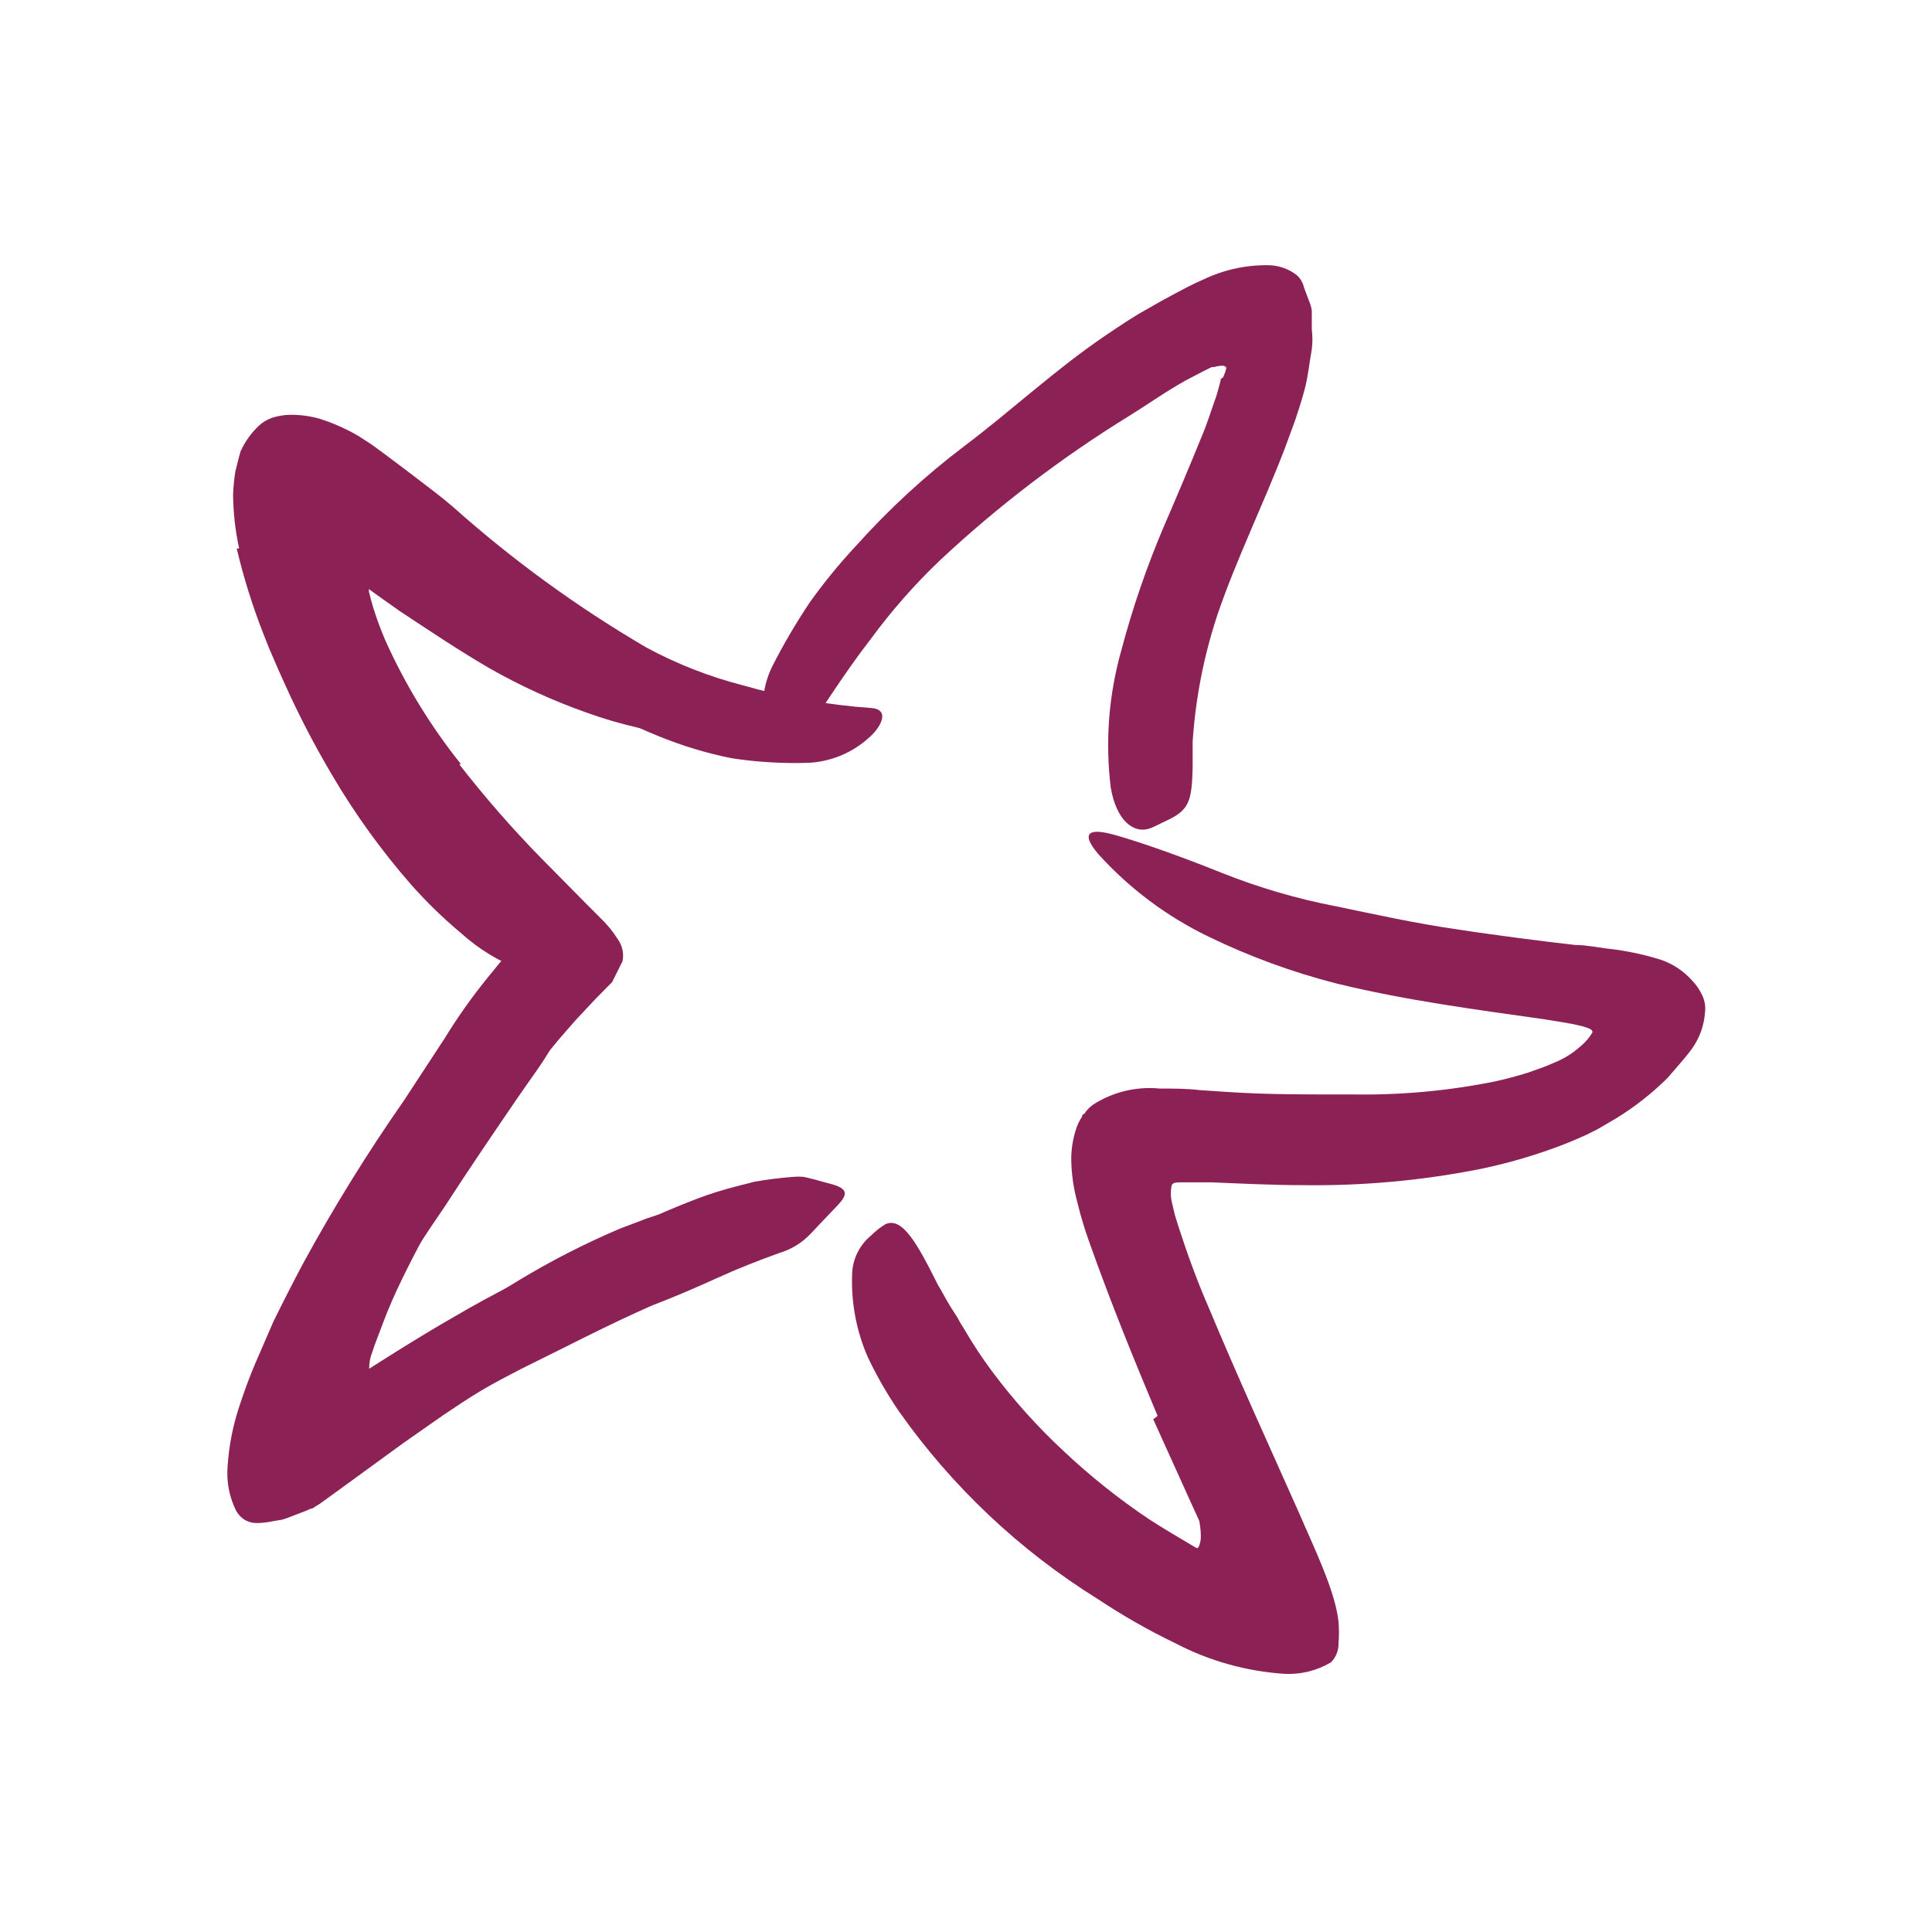 <svg width="48" height="48" viewBox="0 0 48 48" fill="none" xmlns="http://www.w3.org/2000/svg">
<path d="M31.386 39.657C31.322 39.773 31.241 39.879 31.146 39.972C31.048 40.069 30.931 40.144 30.803 40.194C30.688 40.237 30.568 40.263 30.445 40.269C30.313 40.269 30.182 40.269 30.055 40.269C29.852 40.208 29.655 40.151 29.452 40.081L28.84 39.784C28.643 39.699 28.426 39.553 28.271 39.469C28.116 39.384 28.045 39.332 27.937 39.257C27.65 39.074 27.349 38.923 27.08 38.716C26.812 38.509 26.61 38.353 26.389 38.156L25.753 37.535C25.551 37.313 25.344 37.102 25.151 36.88C24.958 36.659 24.756 36.443 24.572 36.212C24.233 35.817 23.899 35.417 23.598 34.989C23.179 34.441 22.914 33.791 22.831 33.106C22.803 32.899 22.949 32.899 23.16 33.008C23.427 33.159 23.663 33.358 23.857 33.596C24.511 34.632 25.317 35.565 26.247 36.363C26.537 36.621 26.852 36.848 27.189 37.041C27.358 37.139 27.518 37.248 27.683 37.351L28.153 37.657C28.431 37.826 28.751 38.019 28.991 38.156C29.113 38.239 29.241 38.314 29.372 38.382C29.451 38.432 29.539 38.467 29.631 38.485C29.696 38.505 29.765 38.472 29.791 38.41C29.812 38.354 29.826 38.295 29.833 38.236C29.838 38.105 29.828 37.974 29.805 37.845C29.805 37.718 29.673 37.233 29.57 36.852C29.466 36.471 29.339 36.062 29.207 35.671C28.956 35.068 28.736 34.453 28.549 33.826C28.502 33.683 28.466 33.537 28.44 33.389C28.396 33.175 28.428 32.952 28.53 32.758C28.613 32.616 28.754 32.517 28.916 32.485C28.994 32.459 29.074 32.438 29.156 32.424C29.424 32.424 29.626 32.598 29.824 32.895C30.073 33.365 30.295 33.836 30.567 34.349C30.84 34.862 30.944 35.431 31.123 36.005L31.302 36.659L31.386 36.998L31.49 37.469C31.688 38.33 31.72 39.158 31.419 39.676L31.386 39.657Z" fill="#8C2155"/>
<path d="M11.41 18.989C12.039 19.798 12.713 20.571 13.429 21.304L14.53 22.419L14.925 22.815C15.089 22.972 15.233 23.149 15.353 23.342C15.465 23.498 15.505 23.695 15.466 23.883L15.207 24.401L14.798 24.815L14.539 25.092C14.393 25.243 14.252 25.398 14.111 25.563C13.513 26.236 12.982 26.975 12.45 27.699C11.507 28.986 10.682 30.354 9.984 31.789C9.81 32.146 9.65 32.509 9.513 32.876C9.377 33.243 9.297 33.431 9.245 33.605C9.177 33.779 9.156 33.967 9.184 34.151C9.226 34.259 9.344 34.212 9.41 34.151L9.631 33.996L11.043 32.998C11.65 32.584 12.266 32.184 12.892 31.808C13.703 31.318 14.547 30.887 15.419 30.518L16.092 30.264C16.318 30.184 16.563 30.123 16.779 30.057C17.012 29.986 17.252 29.944 17.494 29.93C17.735 29.899 17.977 29.885 18.219 29.887C18.822 29.887 18.732 30.01 18.29 30.288C18.182 30.363 18.05 30.438 17.904 30.537L17.433 30.881C17.042 31.129 16.633 31.349 16.21 31.539C15.387 31.917 14.588 32.346 13.819 32.824C13.029 33.301 12.252 33.798 11.49 34.316C11.066 34.603 10.878 34.739 9.984 35.403C9.8 35.535 9.622 35.633 9.443 35.751L9.306 35.84C9.272 35.869 9.232 35.888 9.189 35.897L8.972 35.949C8.851 35.976 8.726 35.976 8.605 35.949C8.476 35.937 8.351 35.898 8.238 35.836C7.992 35.68 7.822 35.43 7.767 35.144C7.732 34.99 7.718 34.831 7.725 34.673C7.725 34.579 7.725 34.499 7.725 34.401L7.772 34.109C7.845 33.713 7.951 33.325 8.087 32.946C8.153 32.739 8.191 32.669 8.238 32.542C8.285 32.415 8.337 32.311 8.384 32.198C9.349 30.012 10.563 27.945 12.003 26.038C12.323 25.633 12.648 25.233 12.986 24.848C13.156 24.655 13.325 24.457 13.499 24.273L13.753 24L13.852 23.906L13.937 23.826L13.975 23.789C13.975 23.789 13.975 23.756 13.975 23.742C13.975 23.727 13.876 23.629 13.824 23.572L13.09 22.843C12.534 22.292 11.984 21.723 11.457 21.135C10.359 19.947 9.411 18.628 8.633 17.21C8.336 16.66 8.087 16.085 7.89 15.492C7.838 15.342 7.8 15.186 7.758 15.022C7.708 14.82 7.669 14.616 7.64 14.41C7.612 14.204 7.598 13.996 7.598 13.789C7.603 13.596 7.625 13.404 7.664 13.215C7.697 12.871 7.867 12.556 8.135 12.339C8.47 12.345 8.797 12.448 9.076 12.636C9.415 12.838 9.763 13.106 10.106 13.351L10.826 13.869C12.277 14.905 13.848 15.763 15.504 16.424C15.862 16.561 16.215 16.669 16.577 16.782C17.245 16.989 17.688 17.073 17.989 17.191C18.233 17.278 18.454 17.418 18.638 17.601C18.715 17.662 18.788 17.73 18.855 17.803C18.934 17.911 18.826 18.024 18.535 18.142C18.1 18.301 17.634 18.354 17.174 18.297C16.291 18.207 15.422 18.01 14.586 17.709C13.743 17.413 12.929 17.041 12.153 16.598C11.391 16.156 10.652 15.657 9.937 15.186L9.405 14.81L9.165 14.636V14.697C9.198 14.829 9.231 14.96 9.273 15.097C9.358 15.37 9.457 15.639 9.57 15.902C10.064 17.005 10.697 18.041 11.452 18.984L11.41 18.989Z" fill="#8C2155"/>
<path d="M30.384 9.379C30.402 9.348 30.416 9.315 30.426 9.28C30.441 9.253 30.451 9.222 30.454 9.191C30.469 9.166 30.469 9.136 30.454 9.111C30.416 9.088 30.371 9.08 30.327 9.088C30.268 9.093 30.21 9.104 30.153 9.12H30.106L29.904 9.219L29.471 9.445C29 9.704 28.53 10.038 28.059 10.33C26.375 11.367 24.798 12.569 23.353 13.921C22.719 14.526 22.14 15.185 21.622 15.892C20.939 16.772 20.365 17.713 19.739 18.617C19.542 18.899 19.269 18.739 19.095 18.316C18.882 17.743 18.915 17.108 19.184 16.561C19.465 16.007 19.78 15.471 20.125 14.956C20.48 14.461 20.867 13.989 21.283 13.544C22.096 12.638 22.994 11.812 23.965 11.078C25.127 10.203 26.229 9.172 27.466 8.335C27.81 8.104 28.158 7.864 28.516 7.671C28.695 7.568 28.873 7.464 29.062 7.365C29.339 7.215 29.626 7.059 29.913 6.937C30.417 6.698 30.97 6.579 31.527 6.589C31.777 6.595 32.017 6.681 32.215 6.833C32.307 6.915 32.371 7.024 32.398 7.144L32.525 7.483C32.557 7.557 32.579 7.634 32.591 7.713V8.184C32.612 8.348 32.612 8.514 32.591 8.678C32.53 9.012 32.502 9.346 32.412 9.68C32.323 10.015 32.252 10.212 32.172 10.457L31.927 11.125C31.386 12.537 30.727 13.873 30.257 15.243C29.913 16.272 29.703 17.341 29.631 18.424C29.631 18.65 29.631 18.895 29.631 19.097C29.607 19.916 29.542 20.132 28.967 20.396C28.84 20.452 28.713 20.527 28.586 20.575C28.158 20.735 27.735 20.372 27.598 19.577C27.456 18.434 27.544 17.274 27.857 16.165C28.139 15.097 28.5 14.051 28.934 13.036C29.248 12.314 29.551 11.594 29.843 10.876C29.998 10.518 30.097 10.175 30.224 9.826L30.294 9.577L30.327 9.45V9.417L30.384 9.379Z" fill="#8C2155"/>
<path d="M5.942 13.629C5.845 13.183 5.794 12.729 5.791 12.274C5.8 12.086 5.818 11.899 5.847 11.713C5.89 11.549 5.927 11.384 5.975 11.219C6.085 10.972 6.245 10.749 6.445 10.565C6.557 10.466 6.691 10.395 6.836 10.358C6.949 10.328 7.066 10.31 7.184 10.306C7.442 10.301 7.699 10.334 7.946 10.405C8.284 10.513 8.61 10.658 8.916 10.838L9.226 11.04L9.537 11.266L10.163 11.737L10.779 12.208C10.878 12.288 10.982 12.363 11.08 12.448L11.25 12.589C12.731 13.911 14.341 15.082 16.055 16.085C16.813 16.495 17.619 16.811 18.454 17.026C19.497 17.325 20.568 17.515 21.65 17.591C21.993 17.615 21.998 17.869 21.725 18.194C21.302 18.644 20.723 18.915 20.106 18.951C19.461 18.973 18.815 18.936 18.177 18.838C17.55 18.712 16.937 18.526 16.346 18.283C15.193 17.813 14.101 17.205 13.095 16.471C12.502 16.038 11.88 15.633 11.259 15.229L10.318 14.617L9.847 14.302L9.73 14.212L9.659 14.156C9.49 14.005 9.292 13.826 9.062 13.643C8.945 13.539 8.811 13.456 8.666 13.398C8.572 13.37 8.544 13.45 8.525 13.502C8.5 13.56 8.488 13.622 8.487 13.685C8.476 13.777 8.476 13.871 8.487 13.963C8.51 14.175 8.551 14.384 8.61 14.589C8.643 14.697 8.68 14.81 8.718 14.928L8.831 15.21L8.967 15.535C9.533 16.862 10.239 18.124 11.076 19.299C11.74 20.162 12.512 20.937 13.372 21.605L13.942 22.01C14.525 22.617 14.619 22.899 14.464 23.483C14.426 23.619 14.408 23.756 14.365 23.878C14.289 24.079 14.108 24.222 13.895 24.25C13.573 24.288 13.247 24.235 12.953 24.099C12.402 23.89 11.895 23.581 11.457 23.186C11.021 22.822 10.612 22.425 10.233 22C9.484 21.146 8.817 20.223 8.243 19.243C7.812 18.515 7.422 17.765 7.076 16.994C6.986 16.8 6.902 16.608 6.817 16.41L6.695 16.128L6.549 15.761C6.276 15.065 6.052 14.351 5.88 13.624L5.942 13.629Z" fill="#8C2155"/>
<path d="M28.76 35.177C28.168 33.765 27.608 32.396 27.062 30.857C26.947 30.538 26.849 30.213 26.77 29.883C26.684 29.576 26.634 29.26 26.619 28.942C26.602 28.659 26.636 28.375 26.718 28.104C26.754 27.976 26.81 27.853 26.883 27.742C26.883 27.742 26.883 27.68 26.949 27.666C26.965 27.634 26.985 27.604 27.01 27.577C27.054 27.528 27.103 27.484 27.156 27.445C27.648 27.128 28.234 26.987 28.817 27.045C29.142 27.045 29.499 27.045 29.8 27.083L30.431 27.125C31.513 27.201 32.572 27.191 33.617 27.191C34.803 27.21 35.988 27.102 37.151 26.866C37.429 26.805 37.706 26.73 37.975 26.645L38.37 26.504L38.652 26.386C38.886 26.288 39.101 26.149 39.288 25.977C39.398 25.884 39.492 25.773 39.565 25.648C39.565 25.572 39.476 25.553 39.419 25.53C39.358 25.507 39.295 25.49 39.231 25.478C39.104 25.445 38.968 25.422 38.826 25.398L38.328 25.318C36.629 25.078 34.892 24.848 33.198 24.433C32.101 24.152 31.035 23.761 30.017 23.266C28.982 22.765 28.053 22.069 27.283 21.215C26.812 20.655 27.099 20.575 27.697 20.744C28.295 20.913 29.278 21.252 30.351 21.685C31.272 22.052 32.225 22.331 33.198 22.518C34.182 22.721 35.17 22.942 36.186 23.087C36.695 23.168 37.203 23.233 37.72 23.304L38.502 23.403L39.137 23.478C39.391 23.478 39.645 23.53 39.895 23.563C40.359 23.611 40.818 23.706 41.264 23.845C41.568 23.949 41.839 24.131 42.05 24.372C42.139 24.465 42.214 24.572 42.271 24.688C42.35 24.831 42.381 24.996 42.36 25.158C42.337 25.484 42.223 25.797 42.031 26.062C41.852 26.306 41.64 26.532 41.429 26.782C41.04 27.168 40.607 27.507 40.139 27.793L39.767 28.01C39.705 28.048 39.641 28.083 39.575 28.113L39.405 28.198C39.231 28.278 39.052 28.353 38.873 28.424C38.174 28.696 37.453 28.907 36.718 29.055C35.3 29.332 33.857 29.463 32.412 29.445C31.636 29.445 30.869 29.407 30.111 29.375C29.89 29.375 29.805 29.375 29.749 29.375H29.316C29.25 29.375 29.146 29.375 29.113 29.441C29.081 29.58 29.081 29.725 29.113 29.864L29.165 30.085L29.193 30.198L29.269 30.443C29.49 31.13 29.739 31.822 30.04 32.509C30.746 34.203 31.518 35.888 32.276 37.591C32.629 38.419 33.175 39.52 33.255 40.292C33.27 40.472 33.27 40.653 33.255 40.833C33.259 41.01 33.189 41.181 33.062 41.304C32.713 41.509 32.312 41.607 31.909 41.586C30.965 41.523 30.046 41.266 29.207 40.829C28.538 40.506 27.892 40.139 27.273 39.727C25.333 38.52 23.654 36.936 22.337 35.069C22.043 34.64 21.783 34.188 21.56 33.718C21.278 33.072 21.145 32.371 21.17 31.666C21.178 31.29 21.35 30.936 21.64 30.697C21.748 30.589 21.868 30.494 21.998 30.415C22.417 30.226 22.784 30.885 23.302 31.921C23.415 32.109 23.509 32.297 23.622 32.476L23.796 32.749C23.843 32.843 23.899 32.932 23.956 33.022C24.17 33.391 24.406 33.748 24.662 34.09C25.19 34.796 25.78 35.452 26.426 36.052C27.084 36.673 27.793 37.238 28.544 37.742C28.92 37.986 29.306 38.212 29.697 38.443C29.796 38.499 29.895 38.546 29.993 38.598L30.135 38.669C30.135 38.669 30.163 38.702 30.172 38.669C30.172 38.669 30.172 38.669 30.172 38.626L30.064 38.372L29.593 37.342L28.652 35.262L28.76 35.177Z" fill="#8C2155"/>
<path d="M8.629 33.812C8.491 33.965 8.387 34.144 8.323 34.339C8.323 34.386 8.295 34.466 8.323 34.49C8.351 34.514 8.426 34.49 8.497 34.443C8.544 34.414 8.59 34.383 8.633 34.349C8.698 34.287 8.771 34.235 8.85 34.194C8.817 34.24 9.471 33.812 9.895 33.549C10.318 33.285 10.836 32.97 11.306 32.702C12.248 32.146 13.24 31.662 14.224 31.172C15.113 30.763 15.989 30.316 16.906 29.944C17.203 29.826 17.494 29.709 17.8 29.615C18.106 29.52 18.422 29.441 18.742 29.36C19.064 29.303 19.389 29.262 19.716 29.238C19.799 29.231 19.882 29.231 19.965 29.238L20.219 29.299L20.718 29.436C21.123 29.568 21.033 29.723 20.718 30.043C20.563 30.208 20.351 30.424 20.134 30.659C19.922 30.88 19.656 31.043 19.363 31.13C18.84 31.318 18.323 31.52 17.796 31.761C17.269 32.001 16.732 32.231 16.191 32.438C15.118 32.909 14.04 33.474 12.939 34.015C12.614 34.184 12.285 34.353 11.96 34.546C11.636 34.739 11.33 34.946 11.019 35.154L10.031 35.845L8.473 36.979L7.946 37.361L7.758 37.478C7.706 37.478 7.655 37.516 7.603 37.535L7.297 37.652C7.203 37.692 7.107 37.727 7.01 37.756L6.779 37.794C6.643 37.824 6.504 37.84 6.365 37.84C6.275 37.838 6.186 37.816 6.106 37.775C6.008 37.721 5.927 37.641 5.871 37.544C5.697 37.198 5.622 36.81 5.655 36.424C5.688 35.923 5.784 35.428 5.942 34.951C6.059 34.593 6.191 34.226 6.346 33.864L6.793 32.834C7.024 32.363 7.264 31.892 7.513 31.422C8.278 30.016 9.12 28.654 10.036 27.342L11.047 25.798C11.37 25.272 11.727 24.767 12.116 24.288C12.29 24.081 12.45 23.864 12.643 23.666C12.881 23.384 13.182 23.161 13.523 23.017C13.771 22.96 14.031 22.988 14.262 23.097C14.371 23.133 14.478 23.177 14.582 23.229C14.732 23.318 14.779 23.488 14.774 23.728C14.772 24.034 14.688 24.335 14.53 24.598L13.725 25.982C13.462 26.452 13.137 26.862 12.84 27.304C12.238 28.184 11.631 29.078 11.043 29.986C10.588 30.648 10.147 31.323 9.72 32.01C9.509 32.353 9.306 32.702 9.109 33.05L8.822 33.582L8.695 33.822L8.629 33.812Z" fill="#8C2155"/>
</svg>
